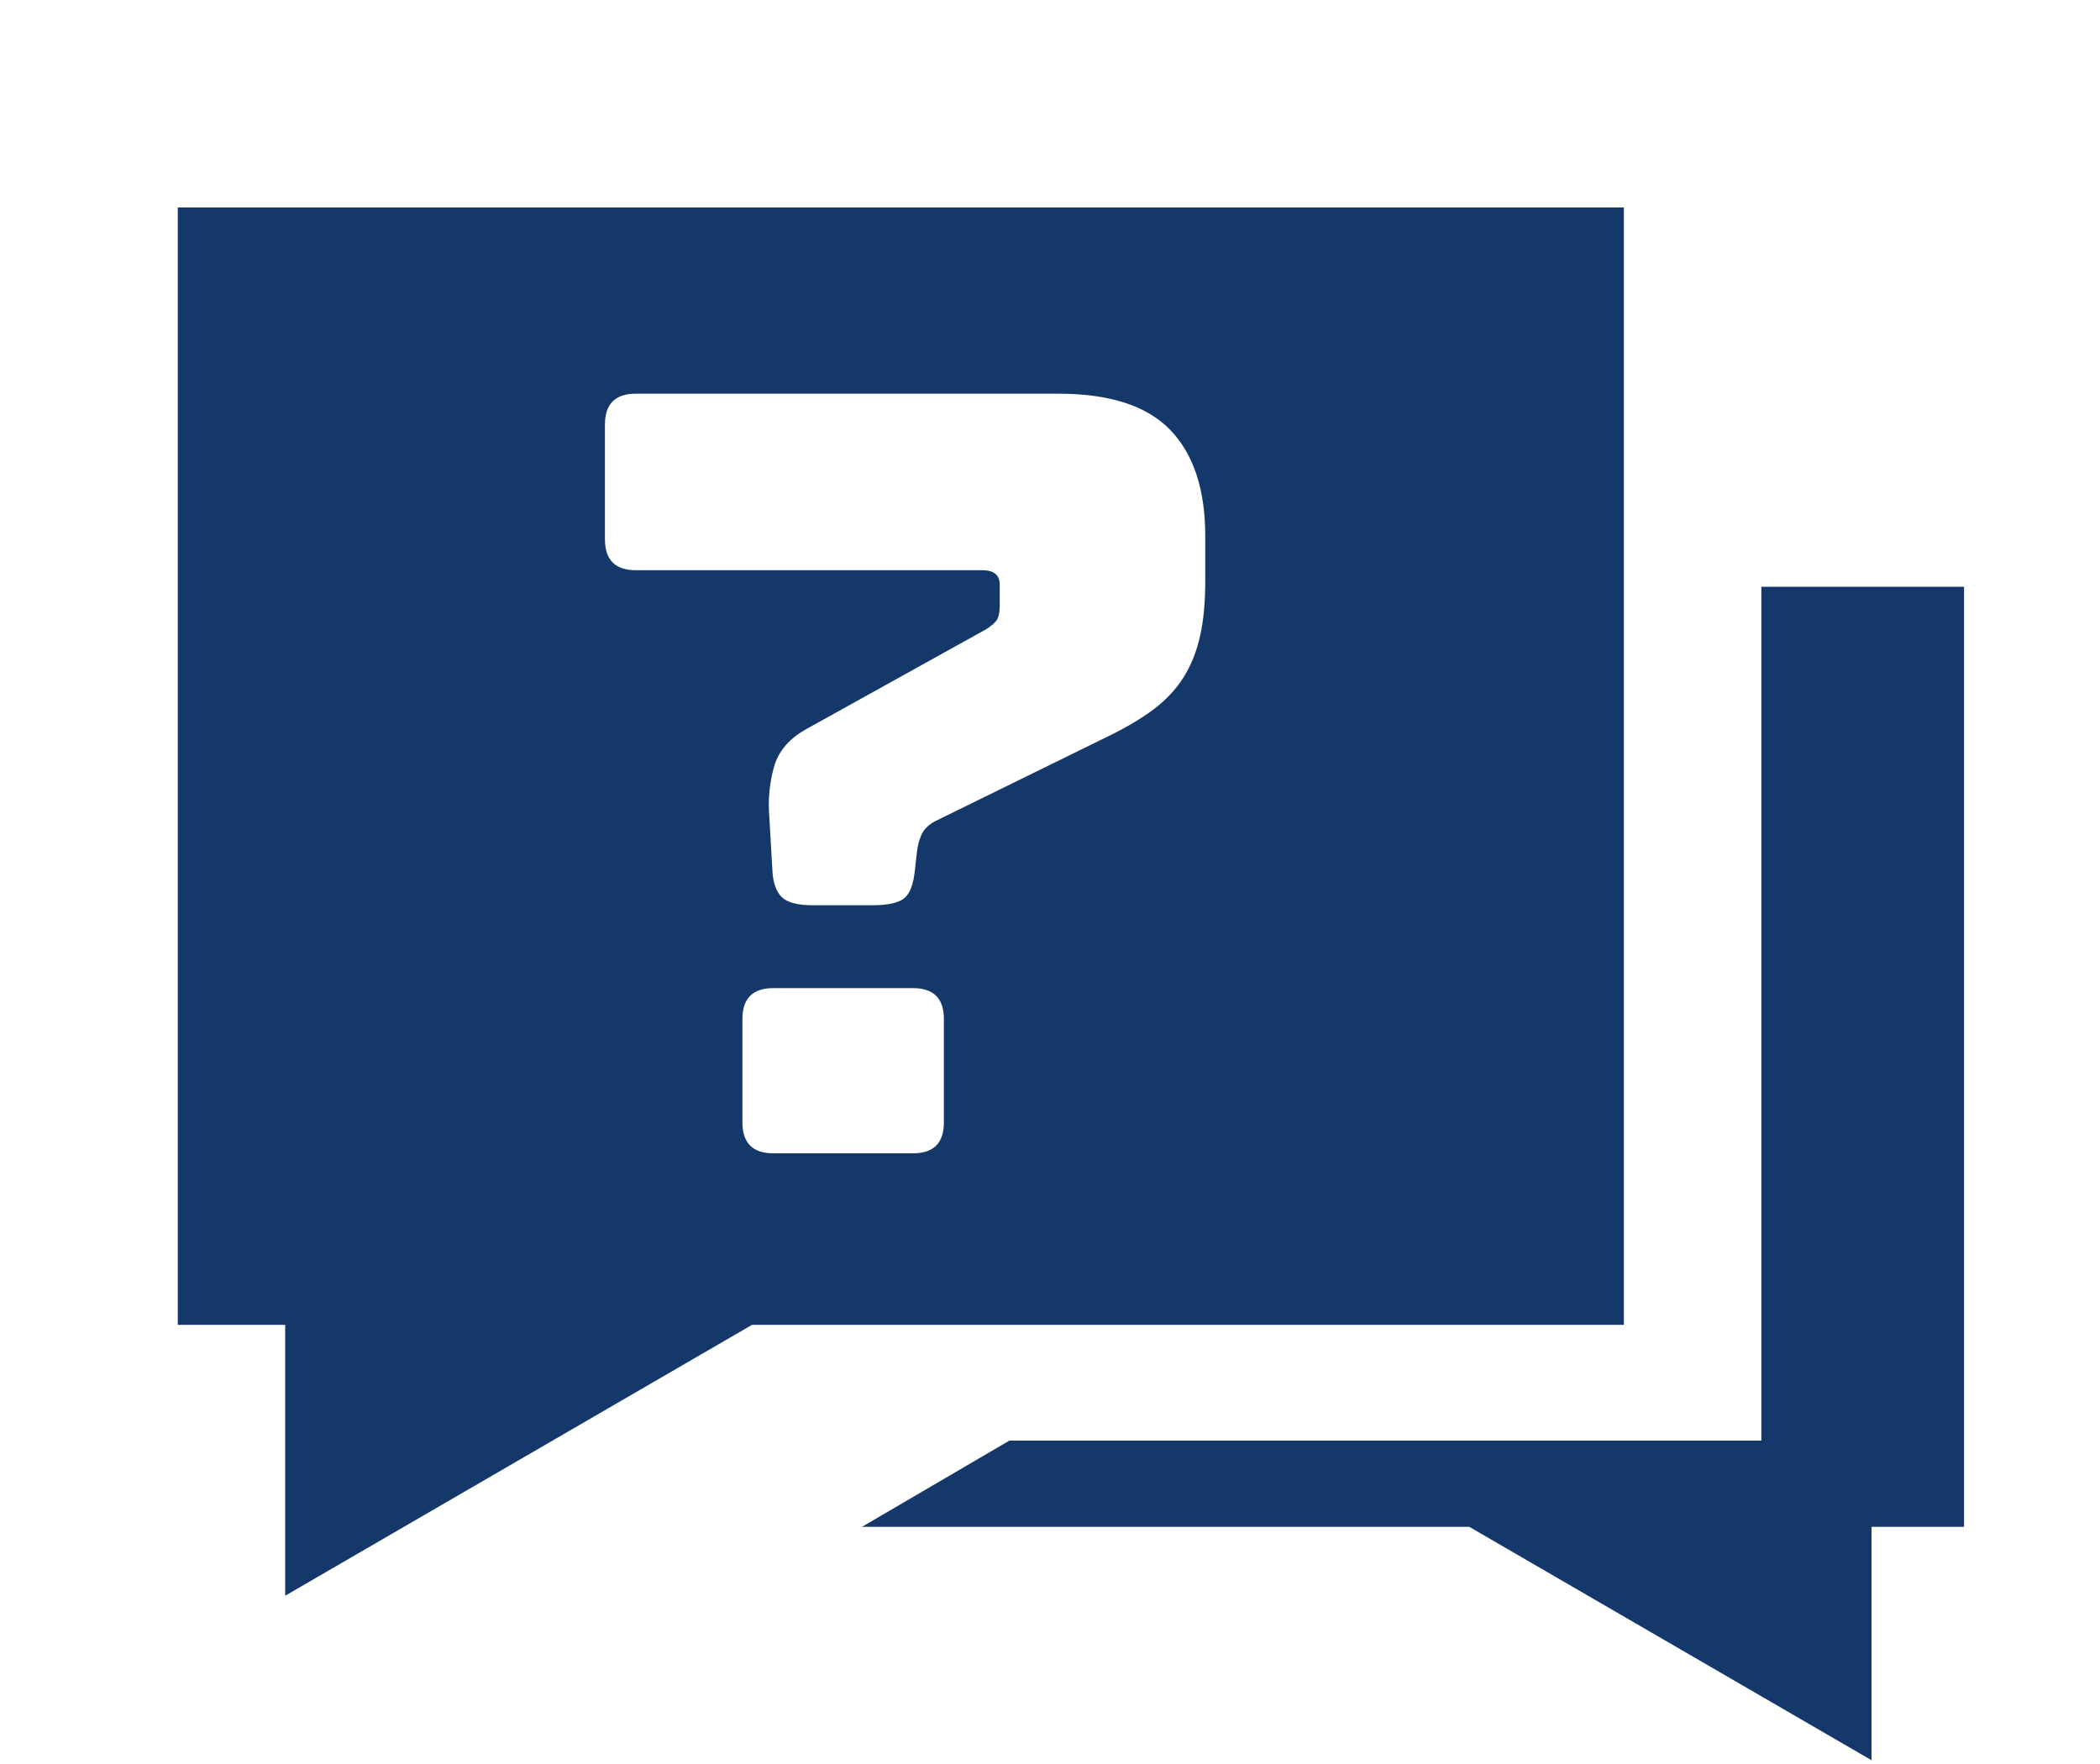 <?xml version="1.0" encoding="UTF-8"?> <!-- Generator: Adobe Illustrator 23.0.3, SVG Export Plug-In . SVG Version: 6.00 Build 0) --> <svg xmlns="http://www.w3.org/2000/svg" xmlns:xlink="http://www.w3.org/1999/xlink" version="1.1" id="Layer_1" x="0px" y="0px" viewBox="0 0 150 126" style="enable-background:new 0 0 150 126;" xml:space="preserve"> <style type="text/css"> .st0{fill:#14386A;} </style> <g id="Layer_2"> <polygon class="st0" points="125.81,41.91 125.81,102.9 72.1,102.9 61.57,109.06 104.95,109.06 133.68,125.73 133.68,109.06 140.29,109.06 140.29,41.91 "></polygon> <path class="st0" d="M12.7,14.82v79.81h7.67l0,19.35l33.35-19.35h62.27V14.82L12.7,14.82z M67.42,80.17c0,1.48-0.74,2.21-2.21,2.21 h-9.97c-1.48,0-2.21-0.74-2.21-2.21v-7.38c0-1.48,0.74-2.21,2.21-2.21h9.97c1.48,0,2.21,0.74,2.21,2.21V80.17z M86.09,41.48 c0,1.53-0.12,2.84-0.37,3.95c-0.25,1.11-0.64,2.09-1.18,2.95c-0.54,0.86-1.26,1.62-2.14,2.29c-0.89,0.66-1.99,1.32-3.32,1.96 l-12.33,6.05c-0.44,0.25-0.75,0.55-0.92,0.92c-0.17,0.37-0.28,0.78-0.33,1.22l-0.15,1.33c-0.1,0.99-0.34,1.65-0.74,1.99 c-0.39,0.34-1.16,0.52-2.29,0.52h-4.28c-1.08,0-1.82-0.2-2.21-0.59c-0.39-0.39-0.62-1.03-0.66-1.92l-0.22-3.84 c-0.1-1.18,0.01-2.35,0.33-3.51c0.32-1.16,1.12-2.08,2.4-2.77l12.77-7.09c0.39-0.25,0.65-0.48,0.78-0.7c0.12-0.22,0.18-0.55,0.18-1 v-1.48c0-0.69-0.42-1.03-1.25-1.03H45.42c-1.48,0-2.21-0.74-2.21-2.21v-8.19c0-1.48,0.74-2.21,2.21-2.21h30.19 c3.64,0,6.3,0.86,7.97,2.58c1.67,1.72,2.51,4.26,2.51,7.6V41.48z"></path> </g> </svg> 